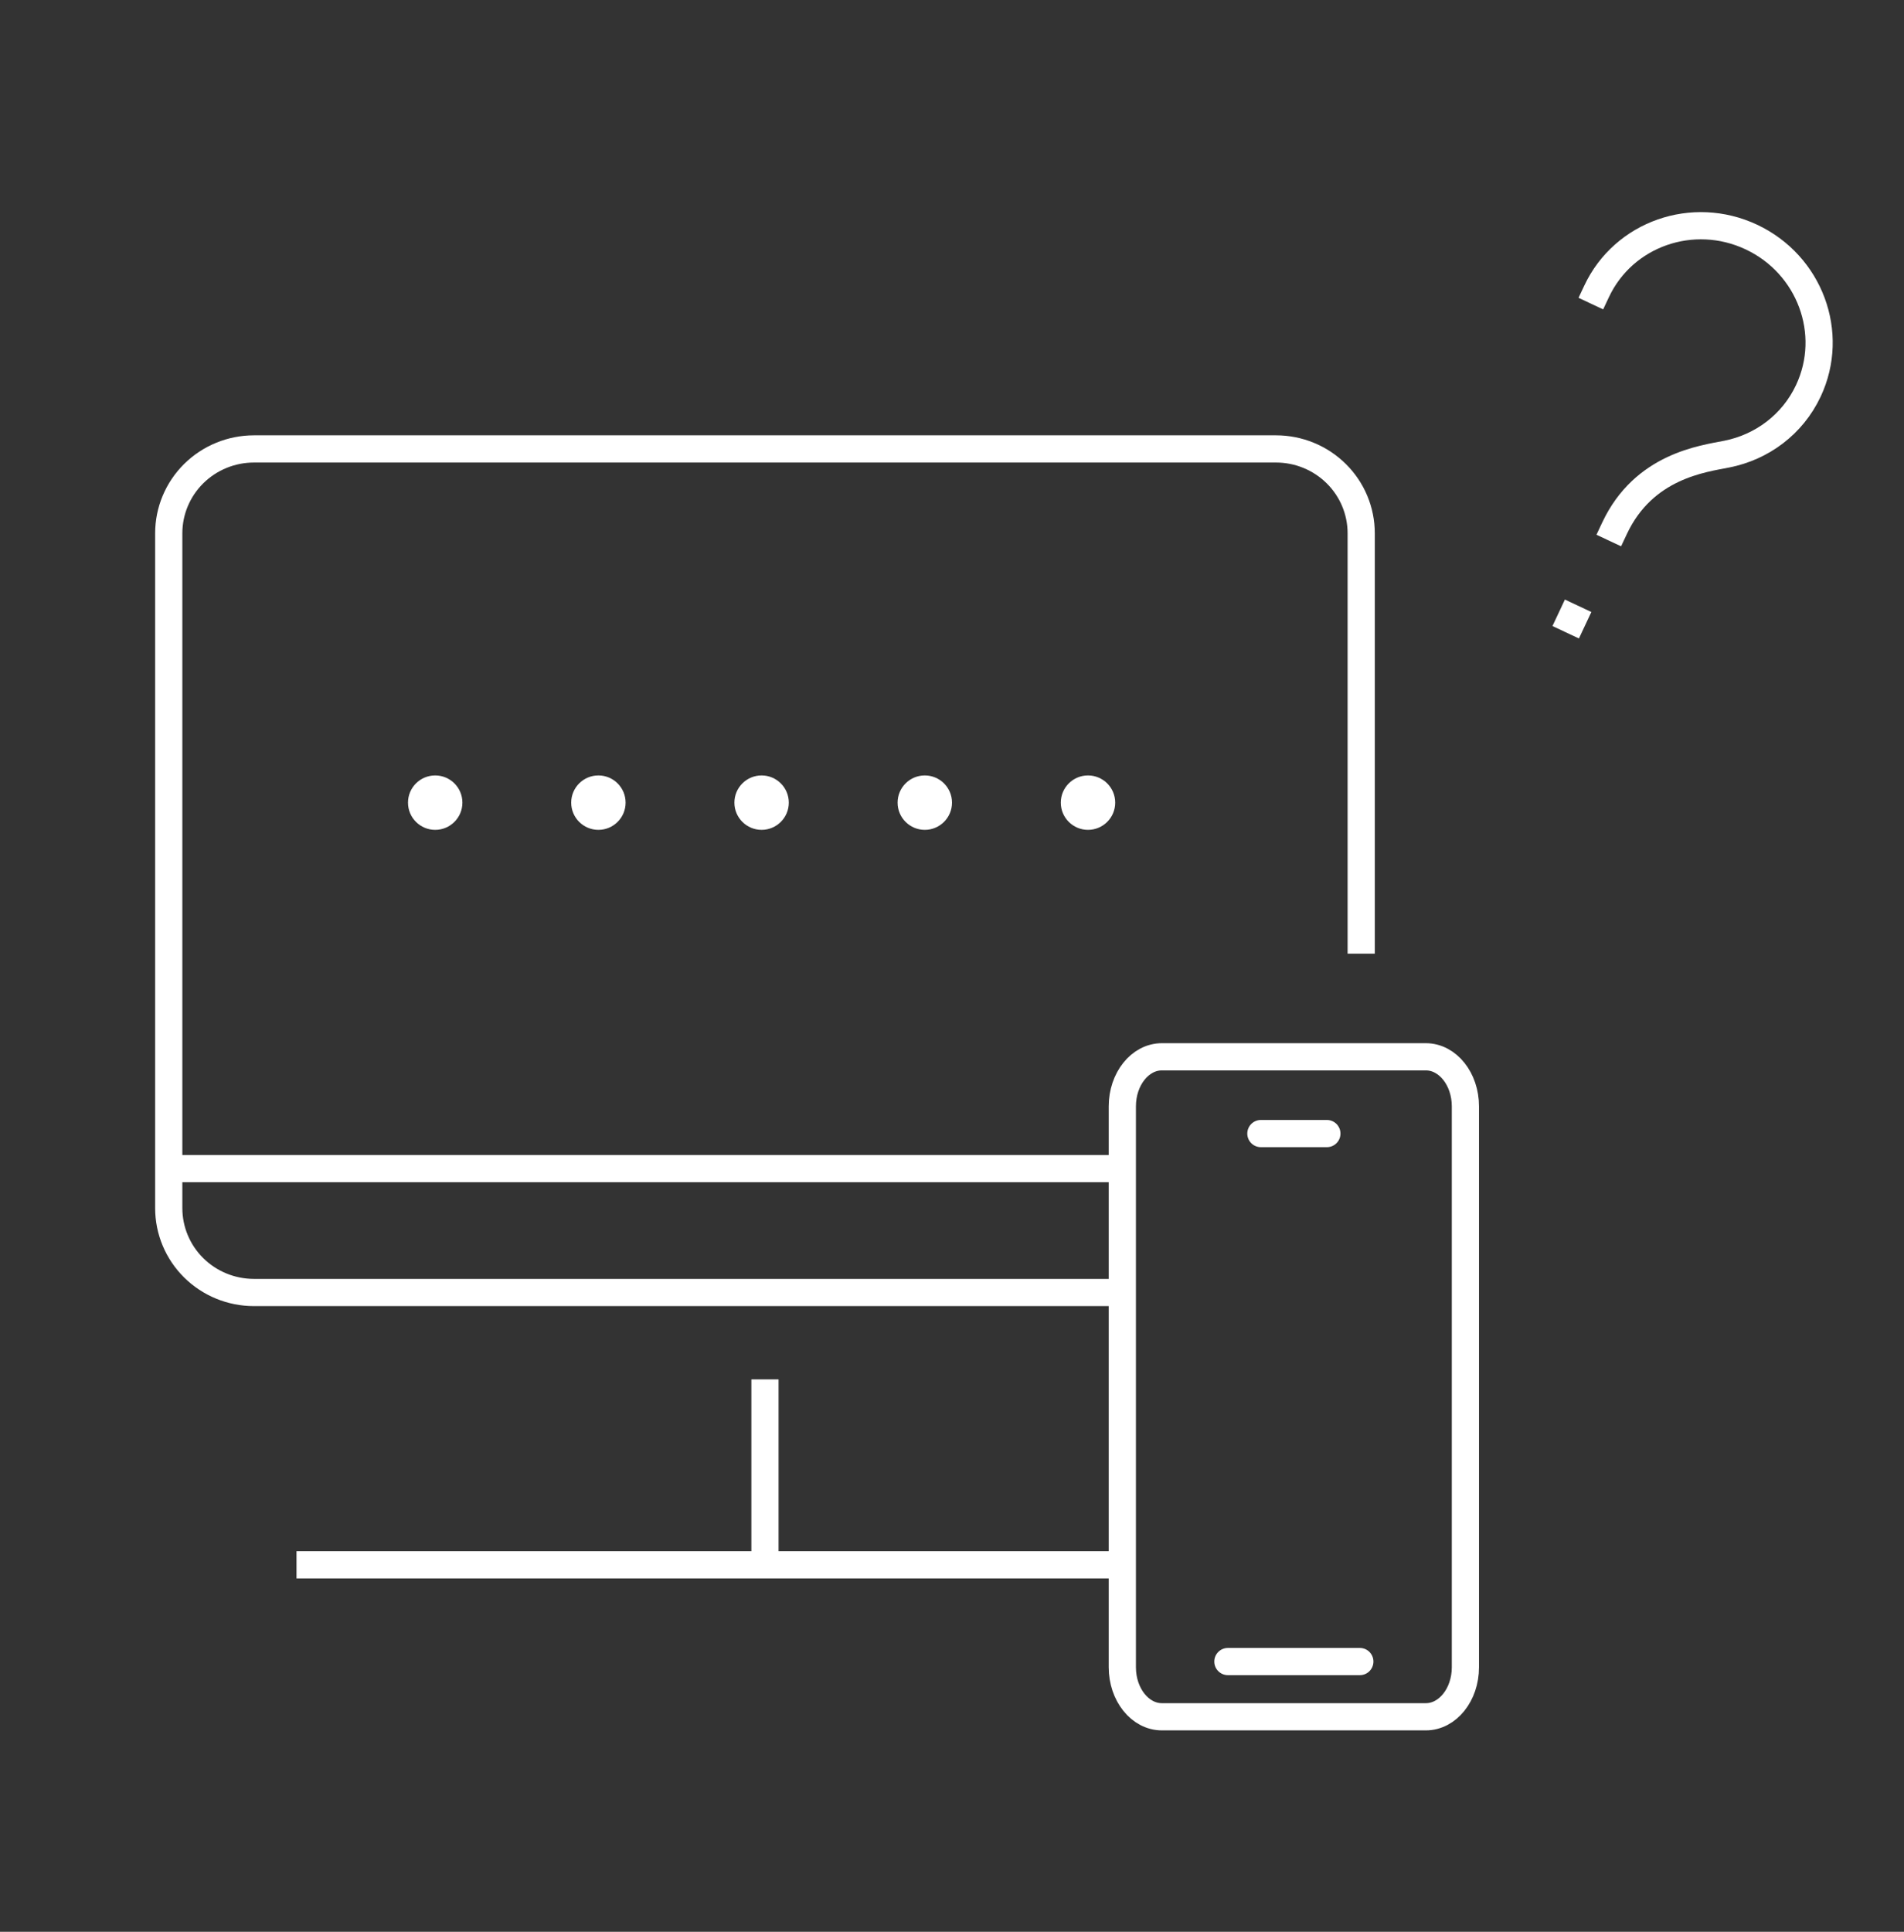 <svg width="70" height="71" viewBox="0 0 70 71" fill="none" xmlns="http://www.w3.org/2000/svg">
<rect x="0" y="0" width="70" height="71" fill="#333333" stroke="none"/>
<path d="M10.901 57.512H41.22M28.124 50.696V57.512M6 42.951H41.516M41.016 47.504H9.336C8.505 47.504 7.709 47.178 7.121 46.596C6.534 46.015 6.204 45.226 6.204 44.404V19.6C6.204 18.778 6.534 17.989 7.121 17.408C7.709 16.827 8.505 16.5 9.336 16.5H46.913C47.744 16.5 48.54 16.827 49.127 17.408C49.715 17.989 50.044 18.778 50.044 19.6V35.051" stroke="white"/>
<path d="M52.42 38.841H42.717C41.913 38.841 41.262 39.656 41.262 40.66V61.279C41.262 62.283 41.913 63.098 42.717 63.098H52.42C53.223 63.098 53.875 62.283 53.875 61.279V40.66C53.875 39.656 53.223 38.841 52.42 38.841Z" stroke="white"/>
<path d="M46.356 41.663H48.782M45.143 61.068H49.994" stroke="white" stroke-linecap="round" stroke-linejoin="round"/>
<circle cx="16" cy="29.5" r="1" fill="white"/>
<circle cx="22" cy="29.5" r="1" fill="white"/>
<circle cx="28" cy="29.5" r="1" fill="white"/>
<circle cx="34" cy="29.5" r="1" fill="white"/>
<circle cx="40" cy="29.5" r="1" fill="white"/>
<path d="M58.7 10.706C59.693 8.595 62.239 7.702 64.388 8.712C66.538 9.722 67.476 12.252 66.484 14.363C65.897 15.613 64.764 16.436 63.491 16.689C62.615 16.864 60.437 17.121 59.359 19.414" stroke="white" stroke-linecap="square"/>
<rect x="57.533" y="22.036" width="1.075" height="1.075" transform="rotate(25.168 57.533 22.036)" fill="white"/>
</svg>
